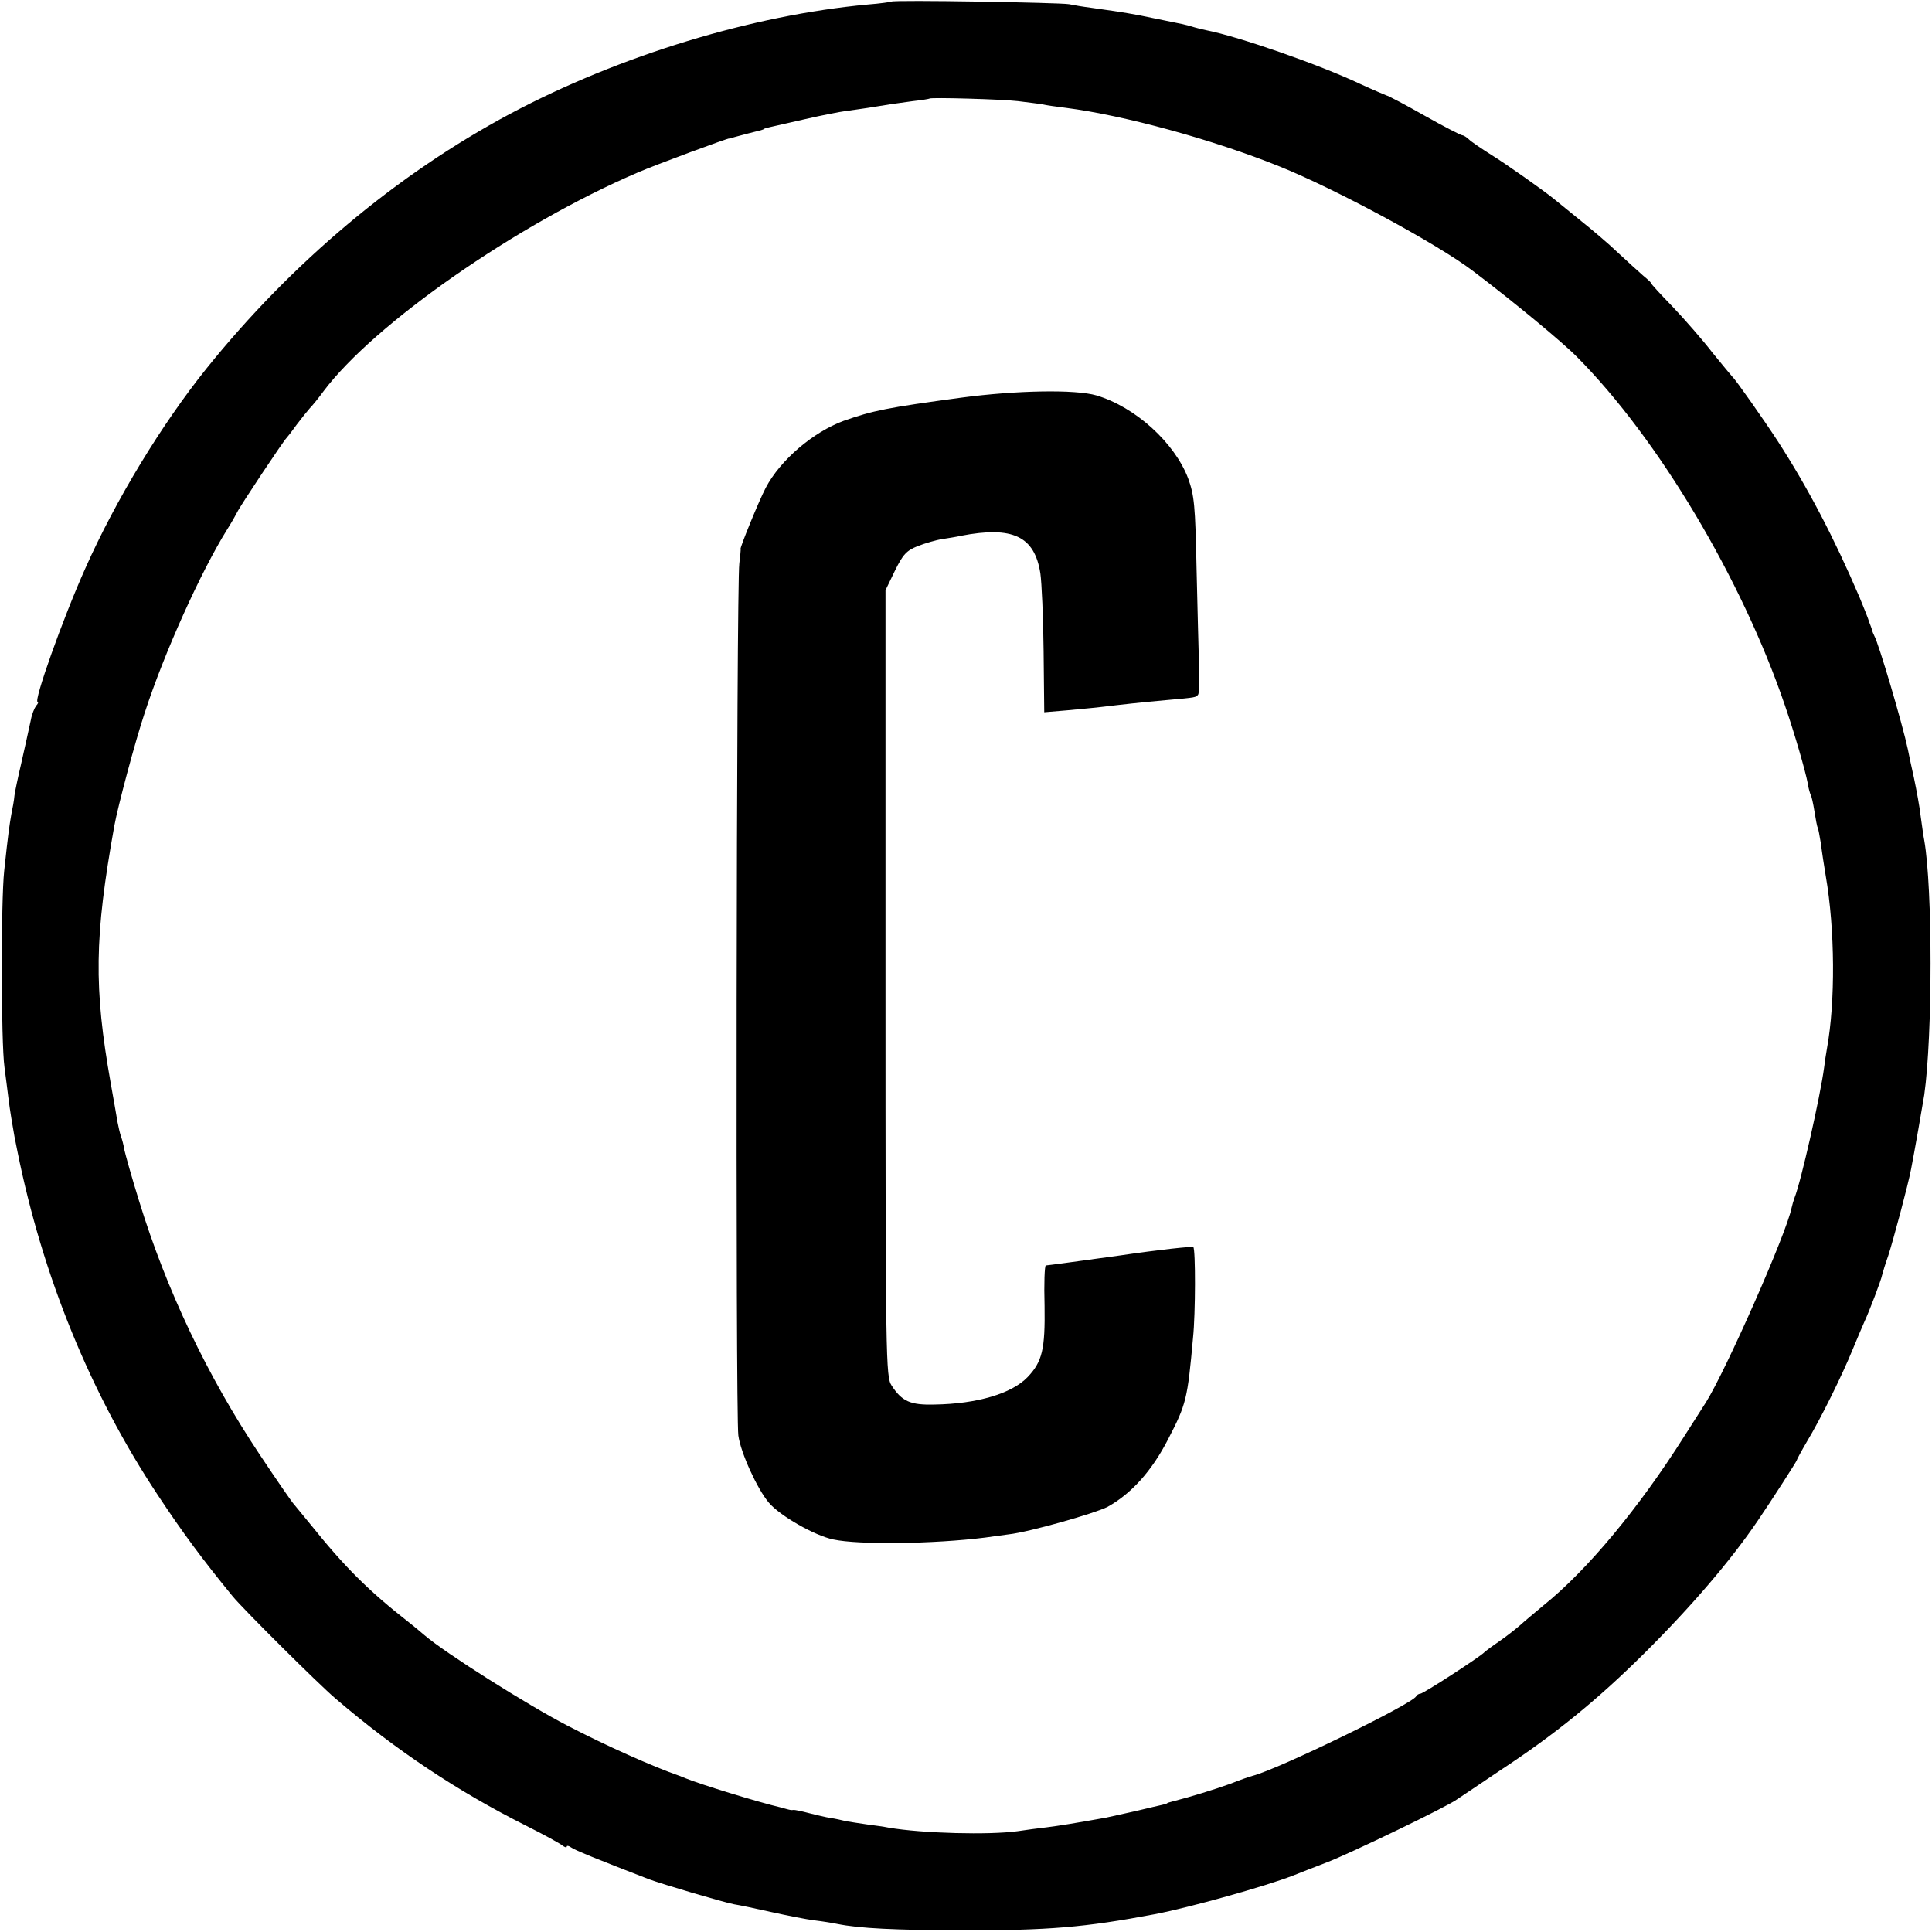 <?xml version="1.0" standalone="no"?>
<!DOCTYPE svg PUBLIC "-//W3C//DTD SVG 20010904//EN"
 "http://www.w3.org/TR/2001/REC-SVG-20010904/DTD/svg10.dtd">
<svg version="1.0" xmlns="http://www.w3.org/2000/svg"
 width="600pt" height="600pt" viewBox="0 0 600 600"
 preserveAspectRatio="xMidYMid meet">
<g transform="translate(0,600) scale(0.1,-0.1)"
fill="#000000" stroke="none">
<path d="M2768 5995 c-1 -1 -34 -6 -73 -9 -358 -33 -770 -158 -1110 -339 -352
-188 -679 -462 -945 -793 -137 -171 -280 -405 -375 -619 -70 -156 -162 -415
-148 -415 3 0 1 -6 -5 -12 -5 -7 -13 -26 -16 -43 -12 -55 -15 -69 -31 -140 -9
-38 -18 -81 -20 -95 -1 -14 -6 -41 -10 -60 -6 -36 -9 -53 -22 -175 -10 -91
-10 -532 1 -610 4 -33 10 -75 12 -94 5 -41 13 -87 19 -121 3 -14 7 -34 9 -45
78 -388 227 -753 436 -1068 76 -115 138 -199 233 -315 34 -41 266 -272 319
-317 189 -162 381 -289 592 -395 54 -27 105 -55 112 -61 8 -6 14 -8 14 -4 0 4
6 3 13 -2 10 -8 79 -36 242 -99 40 -15 229 -71 265 -78 14 -2 66 -13 115 -24
50 -11 110 -23 135 -26 25 -3 56 -8 70 -11 70 -14 177 -19 390 -20 265 0 378
9 595 50 110 21 345 87 430 120 17 7 64 25 105 41 67 25 380 176 405 196 6 4
66 44 134 90 168 110 302 219 447 363 147 146 269 289 352 411 43 63 122 186
122 189 0 2 14 28 31 57 43 71 111 209 143 288 15 36 31 74 36 85 15 32 52
129 55 145 2 8 10 35 19 60 15 46 62 221 71 269 9 45 37 205 41 231 26 184 26
642 0 790 -3 14 -7 47 -11 74 -3 28 -13 82 -21 120 -9 39 -17 79 -19 89 -17
80 -91 330 -104 352 -3 6 -6 13 -7 18 -1 4 -3 9 -4 12 -1 3 -3 8 -5 13 -3 11
-16 43 -30 77 -80 187 -161 341 -254 485 -41 63 -132 193 -141 200 -3 3 -31
37 -62 75 -30 39 -86 103 -124 143 -38 39 -68 72 -66 72 2 0 -9 11 -25 24 -15
13 -50 45 -78 71 -27 26 -81 72 -120 103 -38 31 -74 60 -80 65 -32 26 -148
108 -195 137 -30 19 -61 40 -68 47 -7 7 -17 13 -21 13 -4 0 -57 27 -117 61
-60 34 -113 62 -119 63 -5 2 -41 17 -80 35 -129 61 -377 147 -478 167 -10 2
-27 6 -37 9 -10 3 -27 8 -37 10 -10 2 -49 10 -88 18 -66 14 -91 18 -197 33
-24 3 -54 8 -68 11 -27 5 -546 14 -552 8z m393 -309 c31 -4 66 -8 76 -10 11
-3 44 -7 74 -11 179 -23 455 -98 663 -182 174 -70 491 -241 601 -325 123 -93
278 -221 323 -267 252 -254 511 -688 645 -1081 31 -90 64 -205 71 -242 2 -15
7 -31 9 -36 3 -4 8 -27 12 -52 4 -25 8 -47 10 -50 2 -3 6 -26 10 -50 3 -25 10
-70 15 -100 29 -167 30 -392 4 -535 -3 -17 -7 -43 -9 -60 -12 -90 -72 -356
-92 -405 -3 -8 -7 -22 -9 -31 -16 -80 -204 -505 -266 -604 -7 -11 -37 -58 -67
-105 -141 -223 -302 -417 -438 -526 -26 -22 -59 -49 -73 -62 -14 -12 -43 -35
-65 -50 -22 -15 -42 -30 -45 -33 -11 -13 -190 -129 -199 -129 -5 0 -11 -4 -13
-8 -10 -23 -429 -227 -508 -247 -8 -2 -40 -13 -70 -25 -47 -17 -121 -40 -180
-55 -8 -2 -15 -4 -15 -5 0 -1 -7 -3 -15 -5 -8 -2 -45 -10 -81 -19 -37 -8 -80
-18 -95 -21 -95 -17 -144 -25 -184 -30 -25 -3 -65 -8 -90 -12 -88 -12 -294 -7
-400 11 -14 3 -44 7 -67 10 -22 3 -52 8 -65 10 -12 3 -34 8 -48 10 -14 2 -44
9 -67 15 -23 6 -45 11 -50 10 -4 -1 -10 0 -13 1 -3 1 -13 3 -22 6 -77 18 -254
73 -298 91 -8 3 -17 7 -20 8 -81 28 -229 94 -348 156 -122 63 -379 225 -444
281 -15 13 -36 30 -46 38 -127 99 -202 174 -307 305 -22 27 -45 55 -51 62 -7
7 -55 77 -107 155 -164 246 -290 512 -375 788 -23 74 -43 146 -46 160 -2 14
-7 32 -10 40 -3 8 -8 29 -11 45 -3 17 -12 71 -21 120 -53 299 -51 454 11 800
11 61 65 263 94 350 61 188 175 440 256 570 14 22 28 47 32 55 7 16 144 222
153 230 3 3 17 21 32 42 15 20 33 42 40 50 7 7 26 30 42 52 157 210 602 520
976 680 55 24 285 109 285 106 0 -1 7 1 15 4 8 2 29 8 45 12 41 10 45 11 48
14 1 1 9 3 17 5 8 2 58 13 110 25 52 12 109 23 125 25 17 2 48 7 70 10 66 11
88 14 140 21 28 3 51 7 52 8 5 4 224 -2 274 -8z"/>
<path d="M2985 4765 c-230 -31 -274 -40 -365 -72 -95 -35 -197 -122 -242 -208
-22 -42 -82 -190 -78 -190 1 0 -1 -20 -4 -45 -9 -63 -12 -2643 -3 -2708 7 -53
59 -167 95 -209 35 -41 142 -102 200 -114 79 -17 313 -14 472 6 19 3 52 7 73
10 63 7 267 65 306 85 73 40 138 111 189 211 56 108 60 124 77 314 8 76 8 275
1 282 -3 3 -106 -8 -228 -26 -123 -17 -226 -31 -230 -31 -4 0 -6 -57 -4 -126
2 -134 -7 -173 -53 -221 -49 -51 -157 -83 -289 -85 -75 -2 -101 10 -133 59
-18 27 -19 76 -19 1249 l0 1221 29 60 c25 51 36 63 71 77 23 9 57 19 77 22 19
3 45 7 57 10 161 31 229 -1 247 -117 4 -28 9 -136 10 -240 l2 -191 71 6 c39 4
89 8 111 11 58 7 121 14 200 21 90 8 89 8 96 17 3 4 4 44 3 90 -2 45 -5 181
-8 302 -4 196 -7 226 -26 279 -42 111 -164 222 -285 258 -65 19 -247 16 -420
-7z"/>
</g>
</svg>
